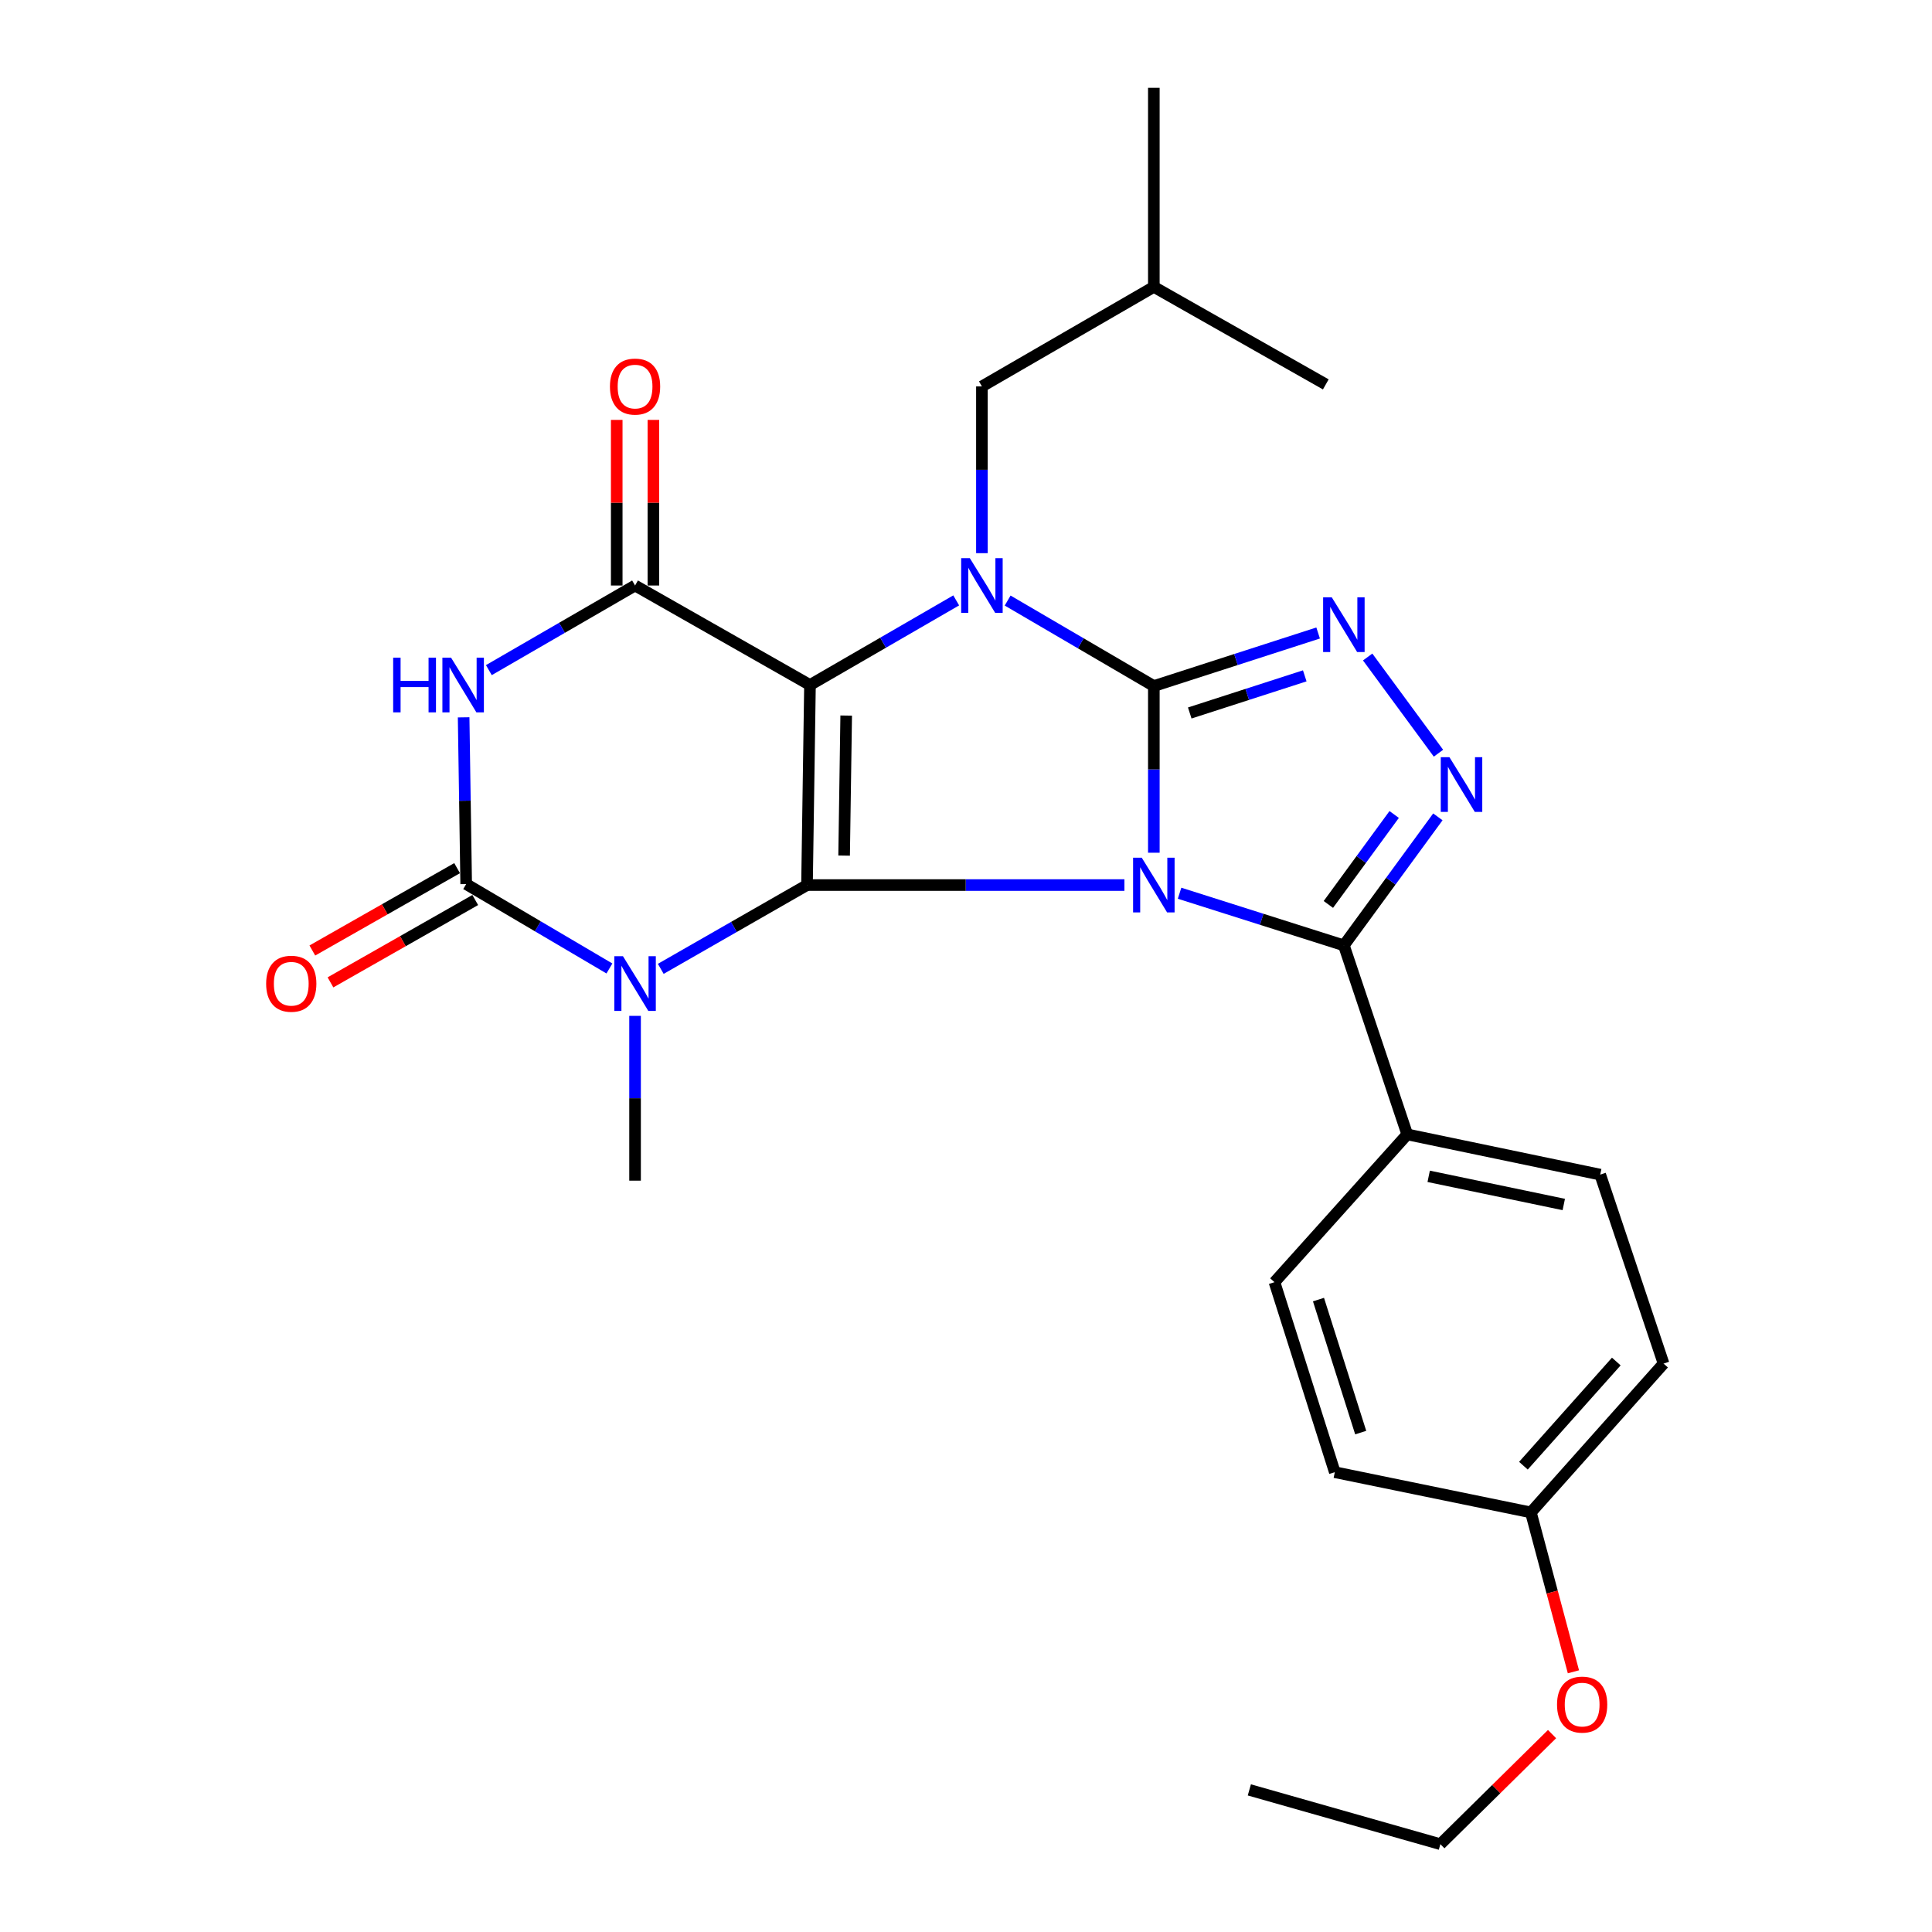 <?xml version='1.0' encoding='iso-8859-1'?>
<svg version='1.1' baseProfile='full'
              xmlns='http://www.w3.org/2000/svg'
                      xmlns:rdkit='http://www.rdkit.org/xml'
                      xmlns:xlink='http://www.w3.org/1999/xlink'
                  xml:space='preserve'
width='1000px' height='1000px' viewBox='0 0 1000 1000'>
<!-- END OF HEADER -->
<rect style='opacity:1.0;fill:#FFFFFF;stroke:none' width='1000' height='1000' x='0' y='0'> </rect>
<path class='bond-0' d='M 581.997,458.106 L 499.85,458.106' style='fill:none;fill-rule:evenodd;stroke:#0000FF;stroke-width:6px;stroke-linecap:butt;stroke-linejoin:miter;stroke-opacity:1' />
<path class='bond-0' d='M 499.85,458.106 L 417.704,458.106' style='fill:none;fill-rule:evenodd;stroke:#000000;stroke-width:6px;stroke-linecap:butt;stroke-linejoin:miter;stroke-opacity:1' />
<path class='bond-1' d='M 597.225,441.371 L 597.225,398.234' style='fill:none;fill-rule:evenodd;stroke:#0000FF;stroke-width:6px;stroke-linecap:butt;stroke-linejoin:miter;stroke-opacity:1' />
<path class='bond-1' d='M 597.225,398.234 L 597.225,355.096' style='fill:none;fill-rule:evenodd;stroke:#000000;stroke-width:6px;stroke-linecap:butt;stroke-linejoin:miter;stroke-opacity:1' />
<path class='bond-9' d='M 610.545,462.333 L 653.065,475.826' style='fill:none;fill-rule:evenodd;stroke:#0000FF;stroke-width:6px;stroke-linecap:butt;stroke-linejoin:miter;stroke-opacity:1' />
<path class='bond-9' d='M 653.065,475.826 L 695.585,489.318' style='fill:none;fill-rule:evenodd;stroke:#000000;stroke-width:6px;stroke-linecap:butt;stroke-linejoin:miter;stroke-opacity:1' />
<path class='bond-2' d='M 417.704,458.106 L 419.243,354.559' style='fill:none;fill-rule:evenodd;stroke:#000000;stroke-width:6px;stroke-linecap:butt;stroke-linejoin:miter;stroke-opacity:1' />
<path class='bond-2' d='M 436.913,442.856 L 437.99,370.373' style='fill:none;fill-rule:evenodd;stroke:#000000;stroke-width:6px;stroke-linecap:butt;stroke-linejoin:miter;stroke-opacity:1' />
<path class='bond-4' d='M 417.704,458.106 L 379.858,479.792' style='fill:none;fill-rule:evenodd;stroke:#000000;stroke-width:6px;stroke-linecap:butt;stroke-linejoin:miter;stroke-opacity:1' />
<path class='bond-4' d='M 379.858,479.792 L 342.012,501.477' style='fill:none;fill-rule:evenodd;stroke:#0000FF;stroke-width:6px;stroke-linecap:butt;stroke-linejoin:miter;stroke-opacity:1' />
<path class='bond-3' d='M 597.225,355.096 L 559.391,332.971' style='fill:none;fill-rule:evenodd;stroke:#000000;stroke-width:6px;stroke-linecap:butt;stroke-linejoin:miter;stroke-opacity:1' />
<path class='bond-3' d='M 559.391,332.971 L 521.557,310.846' style='fill:none;fill-rule:evenodd;stroke:#0000FF;stroke-width:6px;stroke-linecap:butt;stroke-linejoin:miter;stroke-opacity:1' />
<path class='bond-8' d='M 597.225,355.096 L 639.743,341.367' style='fill:none;fill-rule:evenodd;stroke:#000000;stroke-width:6px;stroke-linecap:butt;stroke-linejoin:miter;stroke-opacity:1' />
<path class='bond-8' d='M 639.743,341.367 L 682.261,327.638' style='fill:none;fill-rule:evenodd;stroke:#0000FF;stroke-width:6px;stroke-linecap:butt;stroke-linejoin:miter;stroke-opacity:1' />
<path class='bond-8' d='M 615.813,369.04 L 645.575,359.429' style='fill:none;fill-rule:evenodd;stroke:#000000;stroke-width:6px;stroke-linecap:butt;stroke-linejoin:miter;stroke-opacity:1' />
<path class='bond-8' d='M 645.575,359.429 L 675.338,349.819' style='fill:none;fill-rule:evenodd;stroke:#0000FF;stroke-width:6px;stroke-linecap:butt;stroke-linejoin:miter;stroke-opacity:1' />
<path class='bond-5' d='M 419.243,354.559 L 328.707,303.059' style='fill:none;fill-rule:evenodd;stroke:#000000;stroke-width:6px;stroke-linecap:butt;stroke-linejoin:miter;stroke-opacity:1' />
<path class='bond-28' d='M 419.243,354.559 L 457.086,332.66' style='fill:none;fill-rule:evenodd;stroke:#000000;stroke-width:6px;stroke-linecap:butt;stroke-linejoin:miter;stroke-opacity:1' />
<path class='bond-28' d='M 457.086,332.66 L 494.929,310.761' style='fill:none;fill-rule:evenodd;stroke:#0000FF;stroke-width:6px;stroke-linecap:butt;stroke-linejoin:miter;stroke-opacity:1' />
<path class='bond-11' d='M 508.239,286.322 L 508.239,243.165' style='fill:none;fill-rule:evenodd;stroke:#0000FF;stroke-width:6px;stroke-linecap:butt;stroke-linejoin:miter;stroke-opacity:1' />
<path class='bond-11' d='M 508.239,243.165 L 508.239,200.007' style='fill:none;fill-rule:evenodd;stroke:#000000;stroke-width:6px;stroke-linecap:butt;stroke-linejoin:miter;stroke-opacity:1' />
<path class='bond-6' d='M 315.431,501.278 L 278.362,479.439' style='fill:none;fill-rule:evenodd;stroke:#0000FF;stroke-width:6px;stroke-linecap:butt;stroke-linejoin:miter;stroke-opacity:1' />
<path class='bond-6' d='M 278.362,479.439 L 241.293,457.6' style='fill:none;fill-rule:evenodd;stroke:#000000;stroke-width:6px;stroke-linecap:butt;stroke-linejoin:miter;stroke-opacity:1' />
<path class='bond-15' d='M 328.707,525.81 L 328.707,568.459' style='fill:none;fill-rule:evenodd;stroke:#0000FF;stroke-width:6px;stroke-linecap:butt;stroke-linejoin:miter;stroke-opacity:1' />
<path class='bond-15' d='M 328.707,568.459 L 328.707,611.108' style='fill:none;fill-rule:evenodd;stroke:#000000;stroke-width:6px;stroke-linecap:butt;stroke-linejoin:miter;stroke-opacity:1' />
<path class='bond-14' d='M 338.197,303.059 L 338.197,260.201' style='fill:none;fill-rule:evenodd;stroke:#000000;stroke-width:6px;stroke-linecap:butt;stroke-linejoin:miter;stroke-opacity:1' />
<path class='bond-14' d='M 338.197,260.201 L 338.197,217.343' style='fill:none;fill-rule:evenodd;stroke:#FF0000;stroke-width:6px;stroke-linecap:butt;stroke-linejoin:miter;stroke-opacity:1' />
<path class='bond-14' d='M 319.217,303.059 L 319.217,260.201' style='fill:none;fill-rule:evenodd;stroke:#000000;stroke-width:6px;stroke-linecap:butt;stroke-linejoin:miter;stroke-opacity:1' />
<path class='bond-14' d='M 319.217,260.201 L 319.217,217.343' style='fill:none;fill-rule:evenodd;stroke:#FF0000;stroke-width:6px;stroke-linecap:butt;stroke-linejoin:miter;stroke-opacity:1' />
<path class='bond-30' d='M 328.707,303.059 L 290.87,324.957' style='fill:none;fill-rule:evenodd;stroke:#000000;stroke-width:6px;stroke-linecap:butt;stroke-linejoin:miter;stroke-opacity:1' />
<path class='bond-30' d='M 290.87,324.957 L 253.032,346.855' style='fill:none;fill-rule:evenodd;stroke:#0000FF;stroke-width:6px;stroke-linecap:butt;stroke-linejoin:miter;stroke-opacity:1' />
<path class='bond-7' d='M 241.293,457.6 L 240.635,414.448' style='fill:none;fill-rule:evenodd;stroke:#000000;stroke-width:6px;stroke-linecap:butt;stroke-linejoin:miter;stroke-opacity:1' />
<path class='bond-7' d='M 240.635,414.448 L 239.977,371.295' style='fill:none;fill-rule:evenodd;stroke:#0000FF;stroke-width:6px;stroke-linecap:butt;stroke-linejoin:miter;stroke-opacity:1' />
<path class='bond-13' d='M 236.6,449.351 L 199.135,470.663' style='fill:none;fill-rule:evenodd;stroke:#000000;stroke-width:6px;stroke-linecap:butt;stroke-linejoin:miter;stroke-opacity:1' />
<path class='bond-13' d='M 199.135,470.663 L 161.669,491.975' style='fill:none;fill-rule:evenodd;stroke:#FF0000;stroke-width:6px;stroke-linecap:butt;stroke-linejoin:miter;stroke-opacity:1' />
<path class='bond-13' d='M 245.985,465.849 L 208.519,487.161' style='fill:none;fill-rule:evenodd;stroke:#000000;stroke-width:6px;stroke-linecap:butt;stroke-linejoin:miter;stroke-opacity:1' />
<path class='bond-13' d='M 208.519,487.161 L 171.053,508.473' style='fill:none;fill-rule:evenodd;stroke:#FF0000;stroke-width:6px;stroke-linecap:butt;stroke-linejoin:miter;stroke-opacity:1' />
<path class='bond-27' d='M 707.898,340.064 L 744.55,389.86' style='fill:none;fill-rule:evenodd;stroke:#0000FF;stroke-width:6px;stroke-linecap:butt;stroke-linejoin:miter;stroke-opacity:1' />
<path class='bond-10' d='M 695.585,489.318 L 719.911,456.063' style='fill:none;fill-rule:evenodd;stroke:#000000;stroke-width:6px;stroke-linecap:butt;stroke-linejoin:miter;stroke-opacity:1' />
<path class='bond-10' d='M 719.911,456.063 L 744.236,422.807' style='fill:none;fill-rule:evenodd;stroke:#0000FF;stroke-width:6px;stroke-linecap:butt;stroke-linejoin:miter;stroke-opacity:1' />
<path class='bond-10' d='M 687.563,468.136 L 704.591,444.857' style='fill:none;fill-rule:evenodd;stroke:#000000;stroke-width:6px;stroke-linecap:butt;stroke-linejoin:miter;stroke-opacity:1' />
<path class='bond-10' d='M 704.591,444.857 L 721.619,421.578' style='fill:none;fill-rule:evenodd;stroke:#0000FF;stroke-width:6px;stroke-linecap:butt;stroke-linejoin:miter;stroke-opacity:1' />
<path class='bond-12' d='M 695.585,489.318 L 728.379,587.162' style='fill:none;fill-rule:evenodd;stroke:#000000;stroke-width:6px;stroke-linecap:butt;stroke-linejoin:miter;stroke-opacity:1' />
<path class='bond-22' d='M 508.239,200.007 L 597.225,148.496' style='fill:none;fill-rule:evenodd;stroke:#000000;stroke-width:6px;stroke-linecap:butt;stroke-linejoin:miter;stroke-opacity:1' />
<path class='bond-16' d='M 728.379,587.162 L 828.268,607.987' style='fill:none;fill-rule:evenodd;stroke:#000000;stroke-width:6px;stroke-linecap:butt;stroke-linejoin:miter;stroke-opacity:1' />
<path class='bond-16' d='M 739.488,608.866 L 809.41,623.444' style='fill:none;fill-rule:evenodd;stroke:#000000;stroke-width:6px;stroke-linecap:butt;stroke-linejoin:miter;stroke-opacity:1' />
<path class='bond-17' d='M 728.379,587.162 L 659.67,663.652' style='fill:none;fill-rule:evenodd;stroke:#000000;stroke-width:6px;stroke-linecap:butt;stroke-linejoin:miter;stroke-opacity:1' />
<path class='bond-20' d='M 828.268,607.987 L 861.061,705.799' style='fill:none;fill-rule:evenodd;stroke:#000000;stroke-width:6px;stroke-linecap:butt;stroke-linejoin:miter;stroke-opacity:1' />
<path class='bond-19' d='M 659.67,663.652 L 690.893,762.001' style='fill:none;fill-rule:evenodd;stroke:#000000;stroke-width:6px;stroke-linecap:butt;stroke-linejoin:miter;stroke-opacity:1' />
<path class='bond-19' d='M 682.444,672.661 L 704.3,741.506' style='fill:none;fill-rule:evenodd;stroke:#000000;stroke-width:6px;stroke-linecap:butt;stroke-linejoin:miter;stroke-opacity:1' />
<path class='bond-18' d='M 792.384,782.827 L 690.893,762.001' style='fill:none;fill-rule:evenodd;stroke:#000000;stroke-width:6px;stroke-linecap:butt;stroke-linejoin:miter;stroke-opacity:1' />
<path class='bond-21' d='M 792.384,782.827 L 803.395,824.072' style='fill:none;fill-rule:evenodd;stroke:#000000;stroke-width:6px;stroke-linecap:butt;stroke-linejoin:miter;stroke-opacity:1' />
<path class='bond-21' d='M 803.395,824.072 L 814.405,865.318' style='fill:none;fill-rule:evenodd;stroke:#FF0000;stroke-width:6px;stroke-linecap:butt;stroke-linejoin:miter;stroke-opacity:1' />
<path class='bond-29' d='M 792.384,782.827 L 861.061,705.799' style='fill:none;fill-rule:evenodd;stroke:#000000;stroke-width:6px;stroke-linecap:butt;stroke-linejoin:miter;stroke-opacity:1' />
<path class='bond-29' d='M 788.519,758.642 L 836.593,704.722' style='fill:none;fill-rule:evenodd;stroke:#000000;stroke-width:6px;stroke-linecap:butt;stroke-linejoin:miter;stroke-opacity:1' />
<path class='bond-23' d='M 803.339,897.564 L 774.437,926.055' style='fill:none;fill-rule:evenodd;stroke:#FF0000;stroke-width:6px;stroke-linecap:butt;stroke-linejoin:miter;stroke-opacity:1' />
<path class='bond-23' d='M 774.437,926.055 L 745.535,954.545' style='fill:none;fill-rule:evenodd;stroke:#000000;stroke-width:6px;stroke-linecap:butt;stroke-linejoin:miter;stroke-opacity:1' />
<path class='bond-24' d='M 597.225,148.496 L 597.225,45.455' style='fill:none;fill-rule:evenodd;stroke:#000000;stroke-width:6px;stroke-linecap:butt;stroke-linejoin:miter;stroke-opacity:1' />
<path class='bond-25' d='M 597.225,148.496 L 686.232,198.963' style='fill:none;fill-rule:evenodd;stroke:#000000;stroke-width:6px;stroke-linecap:butt;stroke-linejoin:miter;stroke-opacity:1' />
<path class='bond-26' d='M 745.535,954.545 L 646.658,926.444' style='fill:none;fill-rule:evenodd;stroke:#000000;stroke-width:6px;stroke-linecap:butt;stroke-linejoin:miter;stroke-opacity:1' />
<path  class='atom-0' d='M 590.965 443.946
L 600.245 458.946
Q 601.165 460.426, 602.645 463.106
Q 604.125 465.786, 604.205 465.946
L 604.205 443.946
L 607.965 443.946
L 607.965 472.266
L 604.085 472.266
L 594.125 455.866
Q 592.965 453.946, 591.725 451.746
Q 590.525 449.546, 590.165 448.866
L 590.165 472.266
L 586.485 472.266
L 586.485 443.946
L 590.965 443.946
' fill='#0000FF'/>
<path  class='atom-4' d='M 501.979 288.899
L 511.259 303.899
Q 512.179 305.379, 513.659 308.059
Q 515.139 310.739, 515.219 310.899
L 515.219 288.899
L 518.979 288.899
L 518.979 317.219
L 515.099 317.219
L 505.139 300.819
Q 503.979 298.899, 502.739 296.699
Q 501.539 294.499, 501.179 293.819
L 501.179 317.219
L 497.499 317.219
L 497.499 288.899
L 501.979 288.899
' fill='#0000FF'/>
<path  class='atom-5' d='M 322.447 494.94
L 331.727 509.94
Q 332.647 511.42, 334.127 514.1
Q 335.607 516.78, 335.687 516.94
L 335.687 494.94
L 339.447 494.94
L 339.447 523.26
L 335.567 523.26
L 325.607 506.86
Q 324.447 504.94, 323.207 502.74
Q 322.007 500.54, 321.647 499.86
L 321.647 523.26
L 317.967 523.26
L 317.967 494.94
L 322.447 494.94
' fill='#0000FF'/>
<path  class='atom-8' d='M 203.502 340.399
L 207.342 340.399
L 207.342 352.439
L 221.822 352.439
L 221.822 340.399
L 225.662 340.399
L 225.662 368.719
L 221.822 368.719
L 221.822 355.639
L 207.342 355.639
L 207.342 368.719
L 203.502 368.719
L 203.502 340.399
' fill='#0000FF'/>
<path  class='atom-8' d='M 233.462 340.399
L 242.742 355.399
Q 243.662 356.879, 245.142 359.559
Q 246.622 362.239, 246.702 362.399
L 246.702 340.399
L 250.462 340.399
L 250.462 368.719
L 246.582 368.719
L 236.622 352.319
Q 235.462 350.399, 234.222 348.199
Q 233.022 345.999, 232.662 345.319
L 232.662 368.719
L 228.982 368.719
L 228.982 340.399
L 233.462 340.399
' fill='#0000FF'/>
<path  class='atom-9' d='M 689.325 309.176
L 698.605 324.176
Q 699.525 325.656, 701.005 328.336
Q 702.485 331.016, 702.565 331.176
L 702.565 309.176
L 706.325 309.176
L 706.325 337.496
L 702.445 337.496
L 692.485 321.096
Q 691.325 319.176, 690.085 316.976
Q 688.885 314.776, 688.525 314.096
L 688.525 337.496
L 684.845 337.496
L 684.845 309.176
L 689.325 309.176
' fill='#0000FF'/>
<path  class='atom-11' d='M 750.22 391.909
L 759.5 406.909
Q 760.42 408.389, 761.9 411.069
Q 763.38 413.749, 763.46 413.909
L 763.46 391.909
L 767.22 391.909
L 767.22 420.229
L 763.34 420.229
L 753.38 403.829
Q 752.22 401.909, 750.98 399.709
Q 749.78 397.509, 749.42 396.829
L 749.42 420.229
L 745.74 420.229
L 745.74 391.909
L 750.22 391.909
' fill='#0000FF'/>
<path  class='atom-14' d='M 137.757 509.18
Q 137.757 502.38, 141.117 498.58
Q 144.477 494.78, 150.757 494.78
Q 157.037 494.78, 160.397 498.58
Q 163.757 502.38, 163.757 509.18
Q 163.757 516.06, 160.357 519.98
Q 156.957 523.86, 150.757 523.86
Q 144.517 523.86, 141.117 519.98
Q 137.757 516.1, 137.757 509.18
M 150.757 520.66
Q 155.077 520.66, 157.397 517.78
Q 159.757 514.86, 159.757 509.18
Q 159.757 503.62, 157.397 500.82
Q 155.077 497.98, 150.757 497.98
Q 146.437 497.98, 144.077 500.78
Q 141.757 503.58, 141.757 509.18
Q 141.757 514.9, 144.077 517.78
Q 146.437 520.66, 150.757 520.66
' fill='#FF0000'/>
<path  class='atom-15' d='M 315.707 200.087
Q 315.707 193.287, 319.067 189.487
Q 322.427 185.687, 328.707 185.687
Q 334.987 185.687, 338.347 189.487
Q 341.707 193.287, 341.707 200.087
Q 341.707 206.967, 338.307 210.887
Q 334.907 214.767, 328.707 214.767
Q 322.467 214.767, 319.067 210.887
Q 315.707 207.007, 315.707 200.087
M 328.707 211.567
Q 333.027 211.567, 335.347 208.687
Q 337.707 205.767, 337.707 200.087
Q 337.707 194.527, 335.347 191.727
Q 333.027 188.887, 328.707 188.887
Q 324.387 188.887, 322.027 191.687
Q 319.707 194.487, 319.707 200.087
Q 319.707 205.807, 322.027 208.687
Q 324.387 211.567, 328.707 211.567
' fill='#FF0000'/>
<path  class='atom-22' d='M 805.915 882.29
Q 805.915 875.49, 809.275 871.69
Q 812.635 867.89, 818.915 867.89
Q 825.195 867.89, 828.555 871.69
Q 831.915 875.49, 831.915 882.29
Q 831.915 889.17, 828.515 893.09
Q 825.115 896.97, 818.915 896.97
Q 812.675 896.97, 809.275 893.09
Q 805.915 889.21, 805.915 882.29
M 818.915 893.77
Q 823.235 893.77, 825.555 890.89
Q 827.915 887.97, 827.915 882.29
Q 827.915 876.73, 825.555 873.93
Q 823.235 871.09, 818.915 871.09
Q 814.595 871.09, 812.235 873.89
Q 809.915 876.69, 809.915 882.29
Q 809.915 888.01, 812.235 890.89
Q 814.595 893.77, 818.915 893.77
' fill='#FF0000'/>
</svg>
